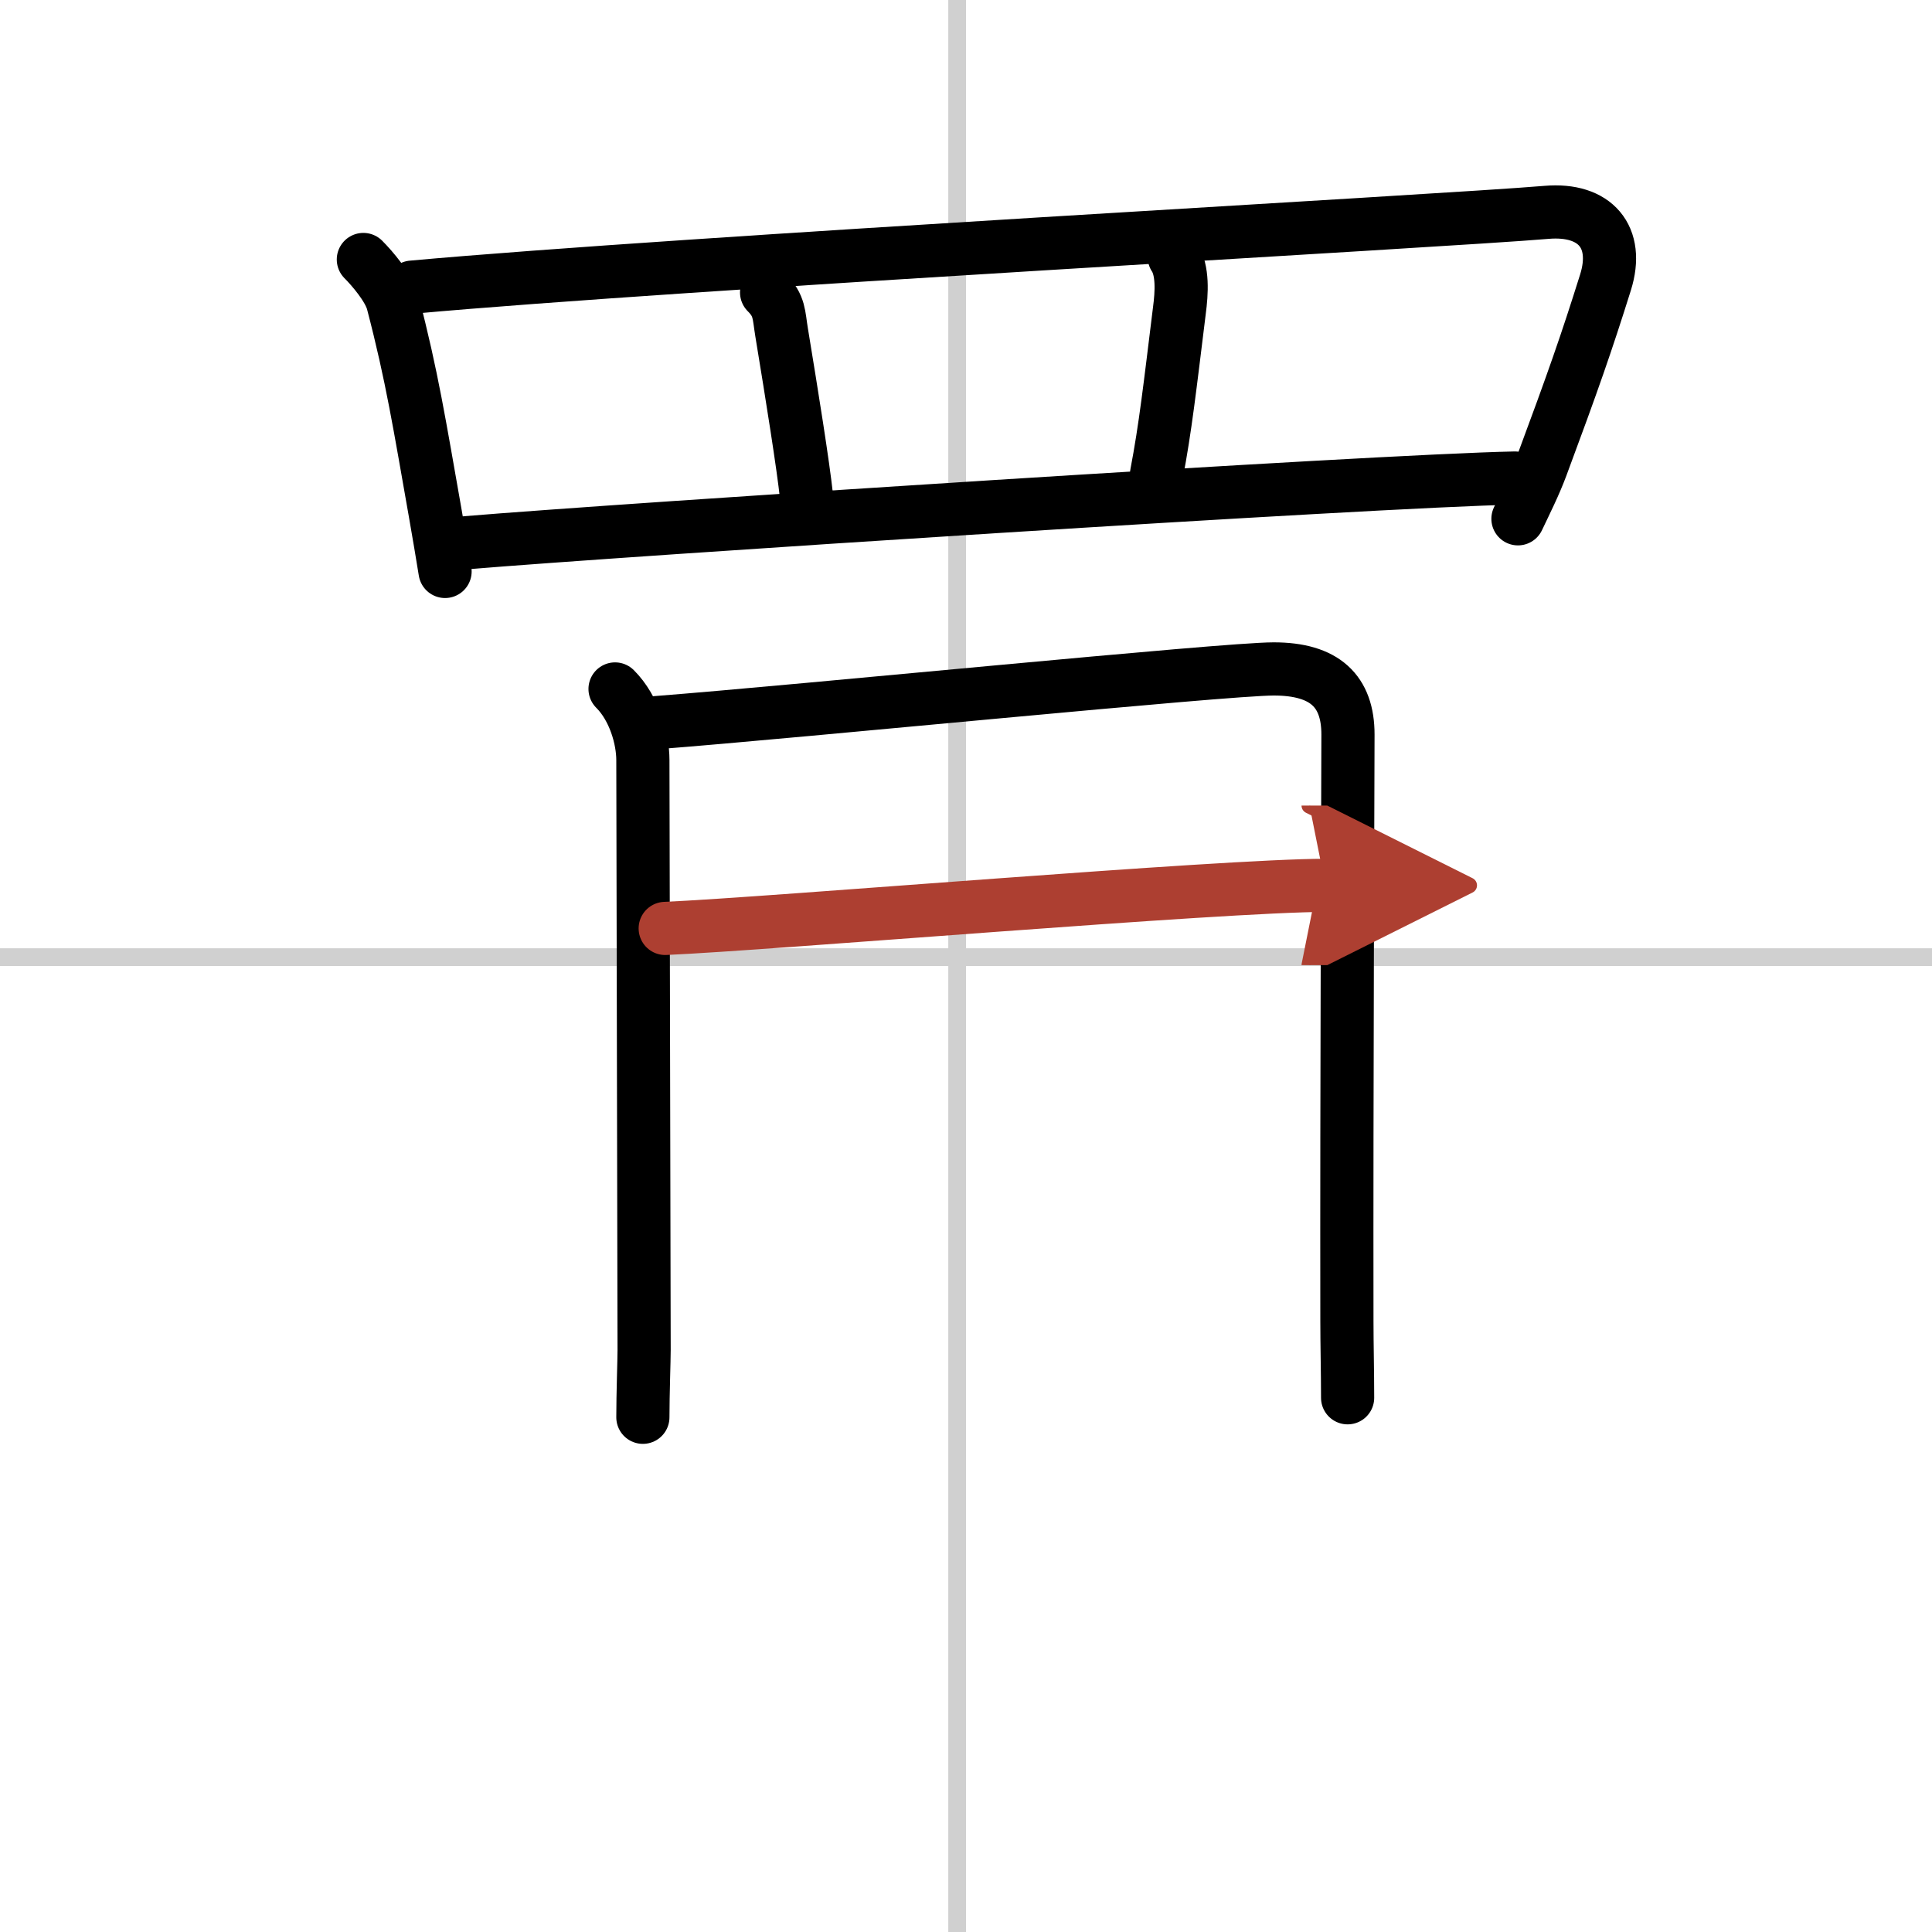 <svg width="400" height="400" viewBox="0 0 109 109" xmlns="http://www.w3.org/2000/svg"><defs><marker id="a" markerWidth="4" orient="auto" refX="1" refY="5" viewBox="0 0 10 10"><polyline points="0 0 10 5 0 10 1 5" fill="#ad3f31" stroke="#ad3f31"/></marker></defs><g fill="none" stroke="#000" stroke-linecap="round" stroke-linejoin="round" stroke-width="3"><rect width="100%" height="100%" fill="#fff" stroke="#fff"/><line x1="54" x2="54" y2="109" stroke="#d0d0d0" stroke-width="1"/><line x2="109" y1="54" y2="54" stroke="#d0d0d0" stroke-width="1"/><path d="m20.5 14.64c0.49 0.49 1.44 1.59 1.66 2.43 1.09 4.17 1.51 6.88 2.4 11.91 0.2 1.15 0.39 2.26 0.55 3.26"/><path d="m23.25 16.2c15.2-1.38 58.15-3.72 64.01-4.22 2.74-0.23 4.12 1.39 3.32 3.95-1.08 3.44-1.82 5.56-3.62 10.4-0.38 1.02-0.87 1.99-1.32 2.94"/><path d="m43.25 16.5c0.75 0.75 0.68 1.25 0.85 2.27 0.6 3.64 1.21 7.47 1.4 9.23"/><path d="m66.25 14.5c0.5 0.75 0.42 2.03 0.29 3.01-0.54 4.37-0.79 6.62-1.29 9.24"/><path d="m26.3 30.62c8.83-0.74 51.2-3.49 59.17-3.65"/><path d="m34.7 38.87c1.09 1.09 1.57 2.82 1.57 4.01 0 1.2 0.07 32.68 0.07 33.28s-0.07 2.47-0.07 3.8"/><path d="m37.02 40.77c8.15-0.63 32.05-3.03 34.84-3.03 2.89 0 4.19 1.26 4.19 3.7s-0.08 19.9-0.06 33.08c0 1.35 0.04 2.86 0.04 4.34"/><path d="m37.53 52.38c5.97-0.26 31.44-2.43 37.25-2.43" marker-end="url(#a)" stroke="#ad3f31"/></g></svg>
